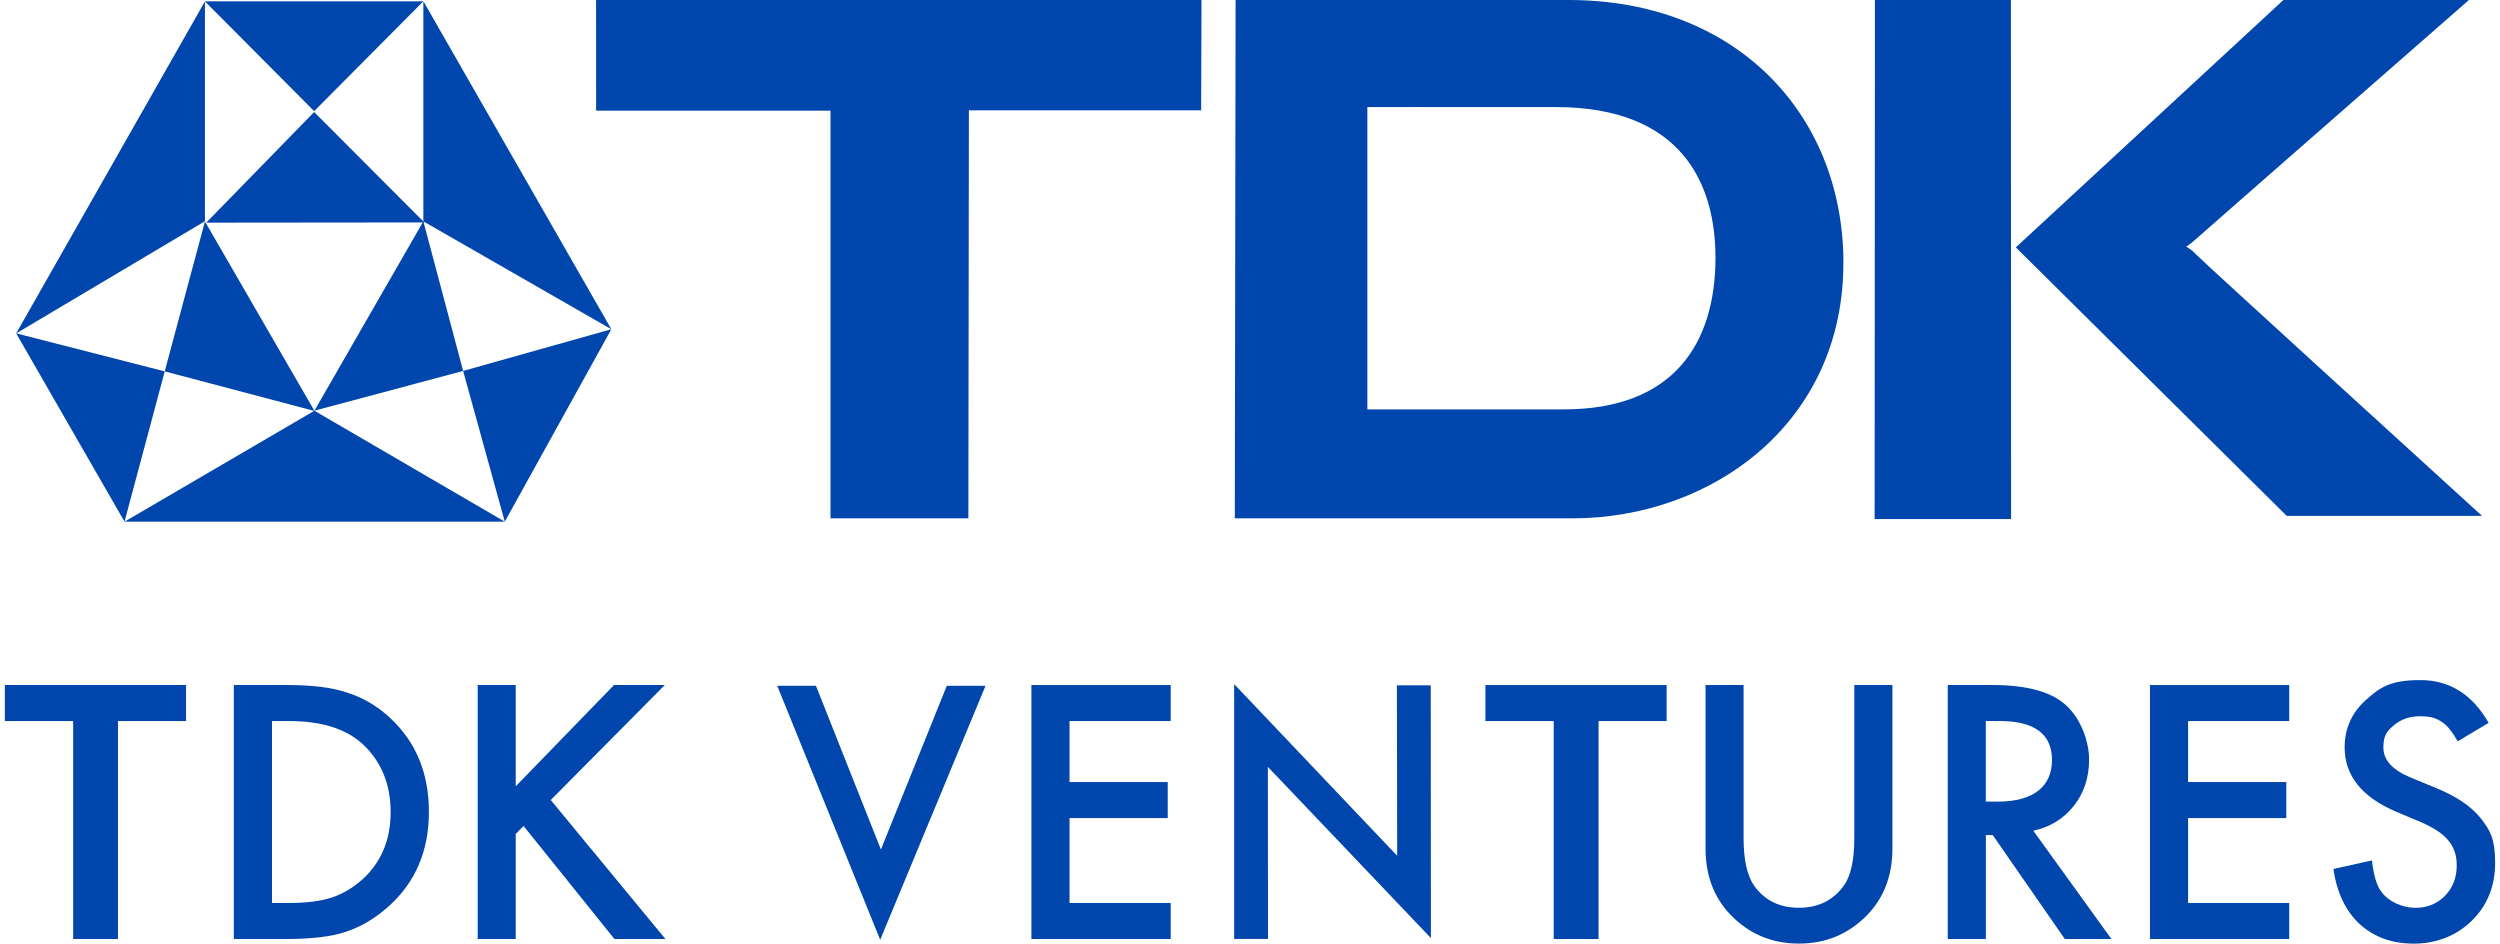 <?xml version="1.0" encoding="UTF-8"?>
<svg xmlns="http://www.w3.org/2000/svg" width="257" height="97" viewBox="0 0 257 97" fill="none">
  <g id="Blue Stacked 2" clip-path="url(#clip0_4041_1685)">
    <g id="Group">
      <g id="Layer_2">
        <g id="Group_2">
          <path id="Vector" d="M0.5 74.125H7.521V96.53H12.128V74.125H19.126V70.421H0.5V74.125Z" fill="#0046AD"></path>
          <path id="Vector_2" d="M40.086 73.782C38.767 72.567 37.294 71.703 35.664 71.196C34.153 70.674 32.094 70.421 29.48 70.421H24.037V96.53H29.413C32.043 96.53 34.079 96.284 35.509 95.8C37.042 95.316 38.508 94.451 39.908 93.214C42.7 90.732 44.092 87.474 44.092 83.472C44.092 79.469 42.752 76.242 40.078 73.782H40.086ZM37.264 90.389C36.323 91.246 35.272 91.872 34.109 92.267C32.946 92.64 31.48 92.826 29.724 92.826H27.962V74.125H29.724C33.065 74.125 35.59 74.923 37.301 76.51C39.204 78.292 40.16 80.639 40.16 83.479C40.16 86.319 39.197 88.622 37.271 90.396L37.264 90.389Z" fill="#0046AD"></path>
          <path id="Vector_3" d="M68.34 70.421H63.119L53.017 80.833V70.421H49.106V96.53H53.017V85.723L53.824 84.91L63.163 96.53H68.407L56.616 82.242L68.34 70.421Z" fill="#0046AD"></path>
          <path id="Vector_4" d="M90.558 87.333L83.885 70.51V70.503H79.901L90.484 96.612L101.312 70.503H97.328L90.558 87.333Z" fill="#0046AD"></path>
          <path id="Vector_5" d="M120.346 74.125V70.421H106.03V96.53H120.346V92.826H109.948V84.098H120.042V80.394H109.948V74.125H120.346Z" fill="#0046AD"></path>
          <path id="Vector_6" d="M152.703 74.125H159.724V96.53H164.331V74.125H171.33V70.421H152.703V74.125Z" fill="#0046AD"></path>
          <path id="Vector_7" d="M190.623 86.148C190.623 88.428 190.26 90.068 189.527 91.067C188.438 92.565 186.897 93.318 184.92 93.318C182.943 93.318 181.417 92.565 180.336 91.067C179.61 90.031 179.24 88.391 179.24 86.148V70.421H175.329V87.228C175.329 89.979 176.181 92.245 177.884 94.026C179.788 96.009 182.135 97 184.927 97C187.72 97 190.067 96.009 191.985 94.026C193.689 92.245 194.541 89.979 194.541 87.228V70.421H190.623V86.148Z" fill="#0046AD"></path>
          <path id="Vector_8" d="M209.012 85.402C210.738 85.03 212.123 84.18 213.182 82.853C214.233 81.526 214.759 79.931 214.759 78.083C214.759 76.234 213.922 73.812 212.241 72.366C210.716 71.069 208.242 70.421 204.813 70.421H200.229V96.53H204.146V85.842H204.85L212.263 96.53H217.055L209.027 85.402H209.012ZM204.139 82.406V74.118H205.531C209.138 74.118 210.945 75.452 210.945 78.128C210.945 80.803 209.094 82.406 205.383 82.406H204.139Z" fill="#0046AD"></path>
          <path id="Vector_9" d="M221.017 96.53H235.333V92.826H224.935V84.098H235.029V80.394H224.935V74.125H235.333V70.421H221.017V96.53Z" fill="#0046AD"></path>
          <path id="Vector_10" d="M255.041 84.143C254.063 82.905 252.523 81.862 250.419 81.005L247.835 79.939C245.953 79.164 245.013 78.135 245.013 76.861C245.013 75.586 245.368 75.169 246.087 74.565C246.805 73.946 247.709 73.633 248.79 73.633C249.871 73.633 250.397 73.812 250.96 74.177C251.501 74.49 252.064 75.169 252.656 76.205L255.833 74.311C254.152 71.382 251.819 69.914 248.827 69.914C245.835 69.914 244.754 70.577 243.265 71.912C241.776 73.231 241.028 74.871 241.028 76.831C241.028 79.738 242.806 81.951 246.353 83.457L248.857 84.508C249.508 84.791 250.064 85.089 250.538 85.395C251.012 85.701 251.39 86.036 251.686 86.394C251.982 86.751 252.204 87.139 252.345 87.564C252.486 87.989 252.552 88.451 252.552 88.958C252.552 90.217 252.152 91.261 251.345 92.088C250.538 92.908 249.523 93.325 248.301 93.325C247.079 93.325 245.576 92.759 244.776 91.633C244.324 91.045 244.013 89.986 243.835 88.451L239.873 89.33C240.229 91.768 241.132 93.653 242.576 94.995C244.043 96.337 245.902 97.007 248.153 97.007C250.405 97.007 252.515 96.217 254.115 94.637C255.707 93.072 256.5 91.082 256.5 88.682C256.5 86.282 256.011 85.38 255.041 84.143Z" fill="#0046AD"></path>
          <path id="Vector_11" d="M1.663 34.271L12.801 53.628L16.934 38.177L1.67 34.271L21.067 22.741V0.142L32.294 11.426L43.522 0.134H21.067V0.142L1.663 34.271V34.279V34.271Z" fill="#0046AD"></path>
          <path id="Vector_12" d="M32.317 42.224L21.067 22.77L16.934 38.177L32.295 42.239L12.802 53.628H51.891L32.324 42.224H32.317Z" fill="#0046AD"></path>
          <path id="Vector_13" d="M51.891 53.628L62.845 33.846L47.61 38.132L51.891 53.628Z" fill="#0046AD"></path>
          <path id="Vector_14" d="M43.522 22.756L43.515 22.763L32.295 11.516L21.2 22.89L43.456 22.867L32.324 42.217L47.61 38.132L43.552 22.867H43.618L43.522 22.77V22.756L62.845 33.846L43.522 0.127V0.134V22.748V22.756Z" fill="#0046AD"></path>
          <path id="Vector_15" d="M61.282 11.374H85.374V53.285H99.549L99.601 11.344H123.478L123.515 0H61.274L61.282 11.374Z" fill="#0046AD"></path>
          <path id="Vector_16" d="M206.723 0H192.741L192.711 53.36H206.738L206.723 0Z" fill="#0046AD"></path>
          <path id="Vector_17" d="M255.159 53.039C255.159 53.039 225.92 26.415 225.668 26.072C225.416 25.737 224.743 25.349 224.743 25.349C224.743 25.349 225.179 25.088 225.542 24.753C226.046 24.284 253.812 -0.007 253.812 -0.007H234.741L207.227 25.431L235.074 53.032H255.159V53.039Z" fill="#0046AD"></path>
          <path id="Vector_18" d="M189.504 26.795C189.379 11.68 178.462 0 161.235 0H127.019L126.938 53.285H161.65C175.996 53.285 189.645 43.439 189.497 26.795H189.504ZM160.813 42.083C150.356 42.097 140.565 42.083 140.565 42.083V11.009C140.565 11.009 147.66 10.994 159.976 11.009C172.892 11.024 176.373 18.895 176.351 26.579C176.322 35.344 172.019 42.068 160.821 42.083H160.813Z" fill="#0046AD"></path>
          <path id="Vector_19" d="M147.082 70.451H143.601L143.631 87.974L126.871 70.324V96.523H130.351L130.337 78.836L147.097 96.434L147.082 70.451Z" fill="#0046AD"></path>
        </g>
      </g>
    </g>
  </g>
  <defs>
    <clipPath id="clip0_4041_1685">
      <rect width="256" height="97" fill="white" transform="translate(0.5)"></rect>
    </clipPath>
  </defs>
</svg>
